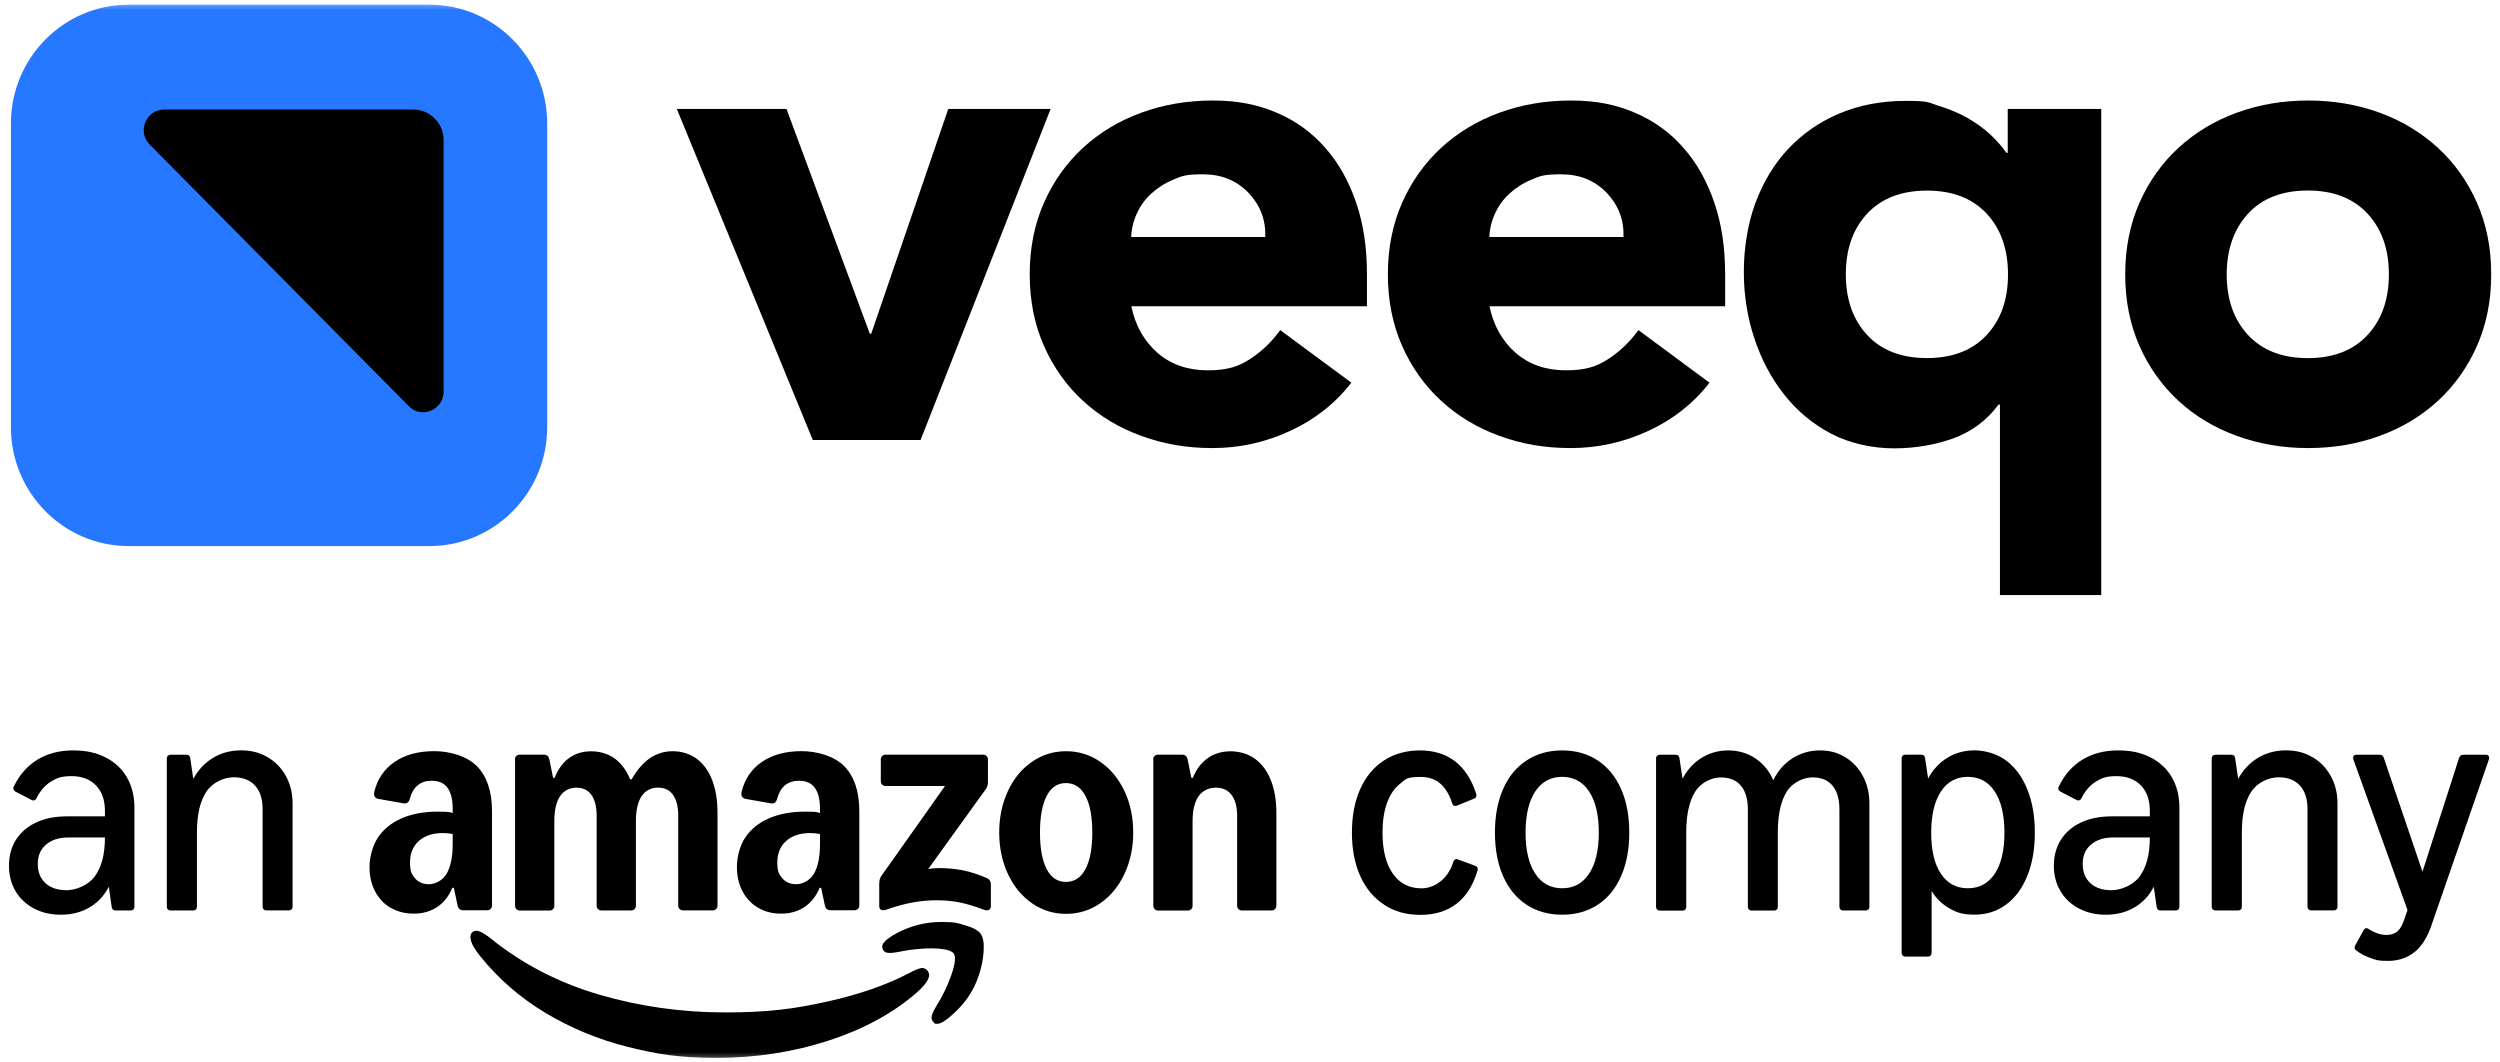 <svg width="120" height="51" viewBox="0 0 120 51" fill="none" xmlns="http://www.w3.org/2000/svg">
<mask id="mask0_1352_334" style="mask-type:luminance" maskUnits="userSpaceOnUse" x="0" y="0" width="120" height="51">
<path d="M120 0H0V51H120V0Z" fill="white"/>
</mask>
<g mask="url(#mask0_1352_334)">
<path d="M1.631 43.609C1.254 43.408 0.956 43.131 0.747 42.775C0.535 42.419 0.429 42.011 0.429 41.554C0.429 41.098 0.542 40.658 0.771 40.302C1.001 39.946 1.323 39.669 1.741 39.475C2.159 39.282 2.645 39.185 3.207 39.185H5.037V38.925C5.037 38.403 4.893 37.995 4.605 37.698C4.317 37.404 3.927 37.255 3.433 37.255C2.94 37.255 2.721 37.345 2.433 37.525C2.149 37.705 1.923 37.967 1.755 38.31C1.72 38.382 1.676 38.42 1.614 38.42C1.552 38.42 1.559 38.413 1.518 38.4L0.751 38.002C0.679 37.964 0.641 37.912 0.641 37.846C0.641 37.781 0.648 37.788 0.662 37.756C0.929 37.196 1.306 36.767 1.792 36.466C2.279 36.169 2.848 36.02 3.502 36.02C4.156 36.02 4.619 36.131 5.064 36.355C5.51 36.58 5.852 36.899 6.092 37.314C6.332 37.729 6.452 38.213 6.452 38.77V43.526C6.452 43.581 6.435 43.623 6.404 43.654C6.373 43.685 6.329 43.702 6.277 43.702H5.554C5.441 43.702 5.379 43.647 5.362 43.539L5.222 42.564C5.003 42.993 4.691 43.325 4.293 43.557C3.893 43.792 3.437 43.906 2.926 43.906C2.416 43.906 2.005 43.806 1.628 43.605H1.631V43.609ZM2.179 42.391C2.426 42.616 2.765 42.73 3.194 42.73C3.622 42.73 4.225 42.509 4.55 42.066C4.876 41.623 5.037 41.001 5.037 40.198H3.29C2.837 40.198 2.478 40.312 2.21 40.541C1.943 40.769 1.813 41.08 1.813 41.468C1.813 41.855 1.936 42.166 2.183 42.391H2.179Z" fill="black"/>
<path d="M8.055 43.654C8.024 43.623 8.007 43.578 8.007 43.526V36.404C8.007 36.349 8.024 36.307 8.055 36.276C8.086 36.245 8.13 36.228 8.182 36.228H8.949C9.055 36.228 9.117 36.283 9.131 36.39L9.278 37.386C9.511 36.954 9.83 36.618 10.227 36.376C10.624 36.138 11.073 36.017 11.57 36.017C12.067 36.017 12.468 36.127 12.845 36.345C13.221 36.563 13.513 36.867 13.725 37.255C13.937 37.642 14.044 38.075 14.044 38.552V43.522C14.044 43.578 14.027 43.619 13.996 43.65C13.965 43.681 13.92 43.699 13.869 43.699H12.779C12.725 43.699 12.684 43.681 12.653 43.65C12.622 43.619 12.605 43.574 12.605 43.522V38.839C12.605 38.351 12.485 37.974 12.242 37.708C12.002 37.442 11.656 37.31 11.214 37.31C10.772 37.31 10.213 37.538 9.908 37.998C9.603 38.455 9.453 39.109 9.453 39.956V43.526C9.453 43.581 9.436 43.623 9.405 43.654C9.374 43.685 9.329 43.702 9.278 43.702H8.188C8.134 43.702 8.092 43.685 8.062 43.654H8.055Z" fill="black"/>
<path d="M18.751 43.578C18.429 43.387 18.183 43.124 18.005 42.785C17.826 42.447 17.737 42.056 17.737 41.613C17.737 41.17 17.871 40.613 18.135 40.212C18.398 39.811 18.775 39.503 19.265 39.285C19.755 39.071 20.331 38.96 20.989 38.96C21.646 38.96 21.537 38.981 21.729 39.022V38.832C21.729 38.376 21.646 38.037 21.479 37.812C21.314 37.587 21.061 37.476 20.721 37.476C20.177 37.476 19.824 37.767 19.67 38.348C19.622 38.514 19.526 38.587 19.375 38.562L18.166 38.348C18.076 38.331 18.015 38.292 17.984 38.23C17.95 38.172 17.946 38.088 17.97 37.988C18.125 37.376 18.453 36.902 18.954 36.563C19.454 36.224 20.088 36.055 20.845 36.055C21.602 36.055 22.434 36.3 22.907 36.791C23.38 37.283 23.616 37.998 23.616 38.939V43.46C23.616 43.526 23.596 43.581 23.551 43.626C23.507 43.671 23.452 43.692 23.387 43.692H22.229C22.085 43.692 21.996 43.616 21.962 43.456L21.784 42.613H21.712C21.551 43.007 21.311 43.315 20.996 43.529C20.677 43.744 20.303 43.854 19.868 43.854C19.433 43.854 19.077 43.761 18.755 43.571V43.578H18.751ZM19.923 42.16C20.088 42.35 20.307 42.443 20.588 42.443C20.869 42.443 21.239 42.277 21.434 41.945C21.629 41.613 21.729 41.136 21.729 40.51V40.032C21.561 40.001 21.407 39.987 21.256 39.987C20.769 39.987 20.386 40.115 20.101 40.368C19.82 40.624 19.68 40.966 19.68 41.398C19.68 41.831 19.762 41.969 19.923 42.16ZM22.688 44.733C22.77 44.667 22.88 44.657 23.014 44.705C23.147 44.754 23.325 44.864 23.545 45.037C25.052 46.258 26.782 47.157 28.735 47.735C30.688 48.309 32.713 48.596 34.81 48.596C36.907 48.596 38.126 48.423 39.685 48.081C41.244 47.735 42.566 47.275 43.653 46.701C43.879 46.58 44.053 46.507 44.177 46.476C44.3 46.445 44.41 46.476 44.499 46.566C44.564 46.642 44.598 46.722 44.598 46.801C44.598 47.012 44.399 47.292 44.002 47.645C42.868 48.634 41.456 49.402 39.764 49.952C38.071 50.499 36.29 50.776 34.419 50.776C32.548 50.776 31.531 50.599 30.13 50.25C28.732 49.9 27.419 49.357 26.196 48.627C24.973 47.898 23.918 46.978 23.034 45.878C22.815 45.601 22.674 45.373 22.616 45.186C22.551 44.975 22.575 44.826 22.688 44.736V44.733ZM24.716 36.456C24.716 36.39 24.737 36.335 24.781 36.29C24.826 36.245 24.881 36.224 24.946 36.224H26.121C26.186 36.224 26.241 36.245 26.285 36.286C26.33 36.328 26.357 36.387 26.371 36.456L26.549 37.338H26.621C26.782 36.923 27.012 36.608 27.31 36.39C27.608 36.172 27.964 36.062 28.375 36.062C28.787 36.062 29.194 36.179 29.509 36.411C29.828 36.646 30.071 36.978 30.246 37.407H30.318C30.578 36.95 30.873 36.615 31.199 36.39C31.524 36.169 31.891 36.058 32.295 36.058C32.699 36.058 33.114 36.179 33.439 36.418C33.761 36.657 34.011 36.999 34.183 37.442C34.354 37.884 34.44 38.41 34.44 39.015V43.467C34.44 43.533 34.419 43.588 34.375 43.633C34.33 43.678 34.275 43.699 34.21 43.699H32.785C32.72 43.699 32.665 43.678 32.62 43.633C32.576 43.588 32.555 43.533 32.555 43.467V39.161C32.555 38.725 32.473 38.389 32.305 38.154C32.137 37.919 31.898 37.805 31.582 37.805C31.267 37.805 30.976 37.943 30.794 38.22C30.613 38.497 30.524 38.894 30.524 39.417V43.47C30.524 43.536 30.503 43.591 30.459 43.636C30.414 43.681 30.359 43.702 30.294 43.702H28.869C28.804 43.702 28.749 43.681 28.704 43.636C28.66 43.591 28.639 43.536 28.639 43.47V39.164C28.639 38.728 28.557 38.393 28.389 38.158C28.221 37.922 27.981 37.808 27.666 37.808C27.351 37.808 27.06 37.947 26.878 38.223C26.697 38.5 26.608 38.898 26.608 39.42V43.474C26.608 43.539 26.587 43.595 26.543 43.64C26.498 43.685 26.443 43.706 26.378 43.706H24.953C24.888 43.706 24.833 43.685 24.788 43.64C24.744 43.595 24.723 43.539 24.723 43.474V36.463L24.716 36.456ZM35.766 40.212C36.029 39.811 36.406 39.503 36.896 39.285C37.386 39.071 37.962 38.96 38.62 38.96C39.277 38.96 39.168 38.981 39.36 39.022V38.832C39.36 38.376 39.277 38.037 39.109 37.812C38.942 37.587 38.691 37.476 38.352 37.476C37.808 37.476 37.455 37.767 37.3 38.348C37.252 38.517 37.157 38.587 37.006 38.562L35.796 38.348C35.707 38.331 35.646 38.292 35.615 38.23C35.581 38.172 35.577 38.088 35.601 37.988C35.755 37.376 36.084 36.902 36.584 36.563C37.085 36.224 37.718 36.055 38.476 36.055C39.233 36.055 40.065 36.3 40.538 36.791C41.011 37.283 41.247 37.998 41.247 38.939V43.46C41.247 43.526 41.227 43.581 41.182 43.626C41.138 43.671 41.083 43.692 41.018 43.692H39.86C39.716 43.692 39.627 43.616 39.593 43.456L39.414 42.613H39.342C39.181 43.007 38.942 43.315 38.626 43.529C38.308 43.744 37.934 43.854 37.499 43.854C37.064 43.854 36.708 43.761 36.386 43.571C36.064 43.38 35.817 43.118 35.639 42.779C35.461 42.44 35.372 42.049 35.372 41.606C35.372 41.163 35.502 40.606 35.769 40.205V40.212H35.766ZM37.554 42.16C37.718 42.35 37.938 42.443 38.219 42.443C38.5 42.443 38.87 42.277 39.065 41.945C39.26 41.613 39.36 41.136 39.36 40.51V40.032C39.192 40.001 39.038 39.987 38.887 39.987C38.4 39.987 38.017 40.115 37.732 40.368C37.451 40.624 37.311 40.966 37.311 41.398C37.311 41.831 37.393 41.969 37.554 42.16ZM42.207 42.377C42.207 42.246 42.241 42.132 42.313 42.035L45.359 37.729H42.508C42.443 37.729 42.388 37.708 42.344 37.663C42.299 37.618 42.279 37.563 42.279 37.497V36.456C42.279 36.39 42.299 36.335 42.344 36.29C42.388 36.245 42.443 36.224 42.508 36.224H47.192C47.257 36.224 47.312 36.245 47.356 36.29C47.401 36.335 47.421 36.39 47.421 36.456V37.542C47.421 37.673 47.387 37.788 47.315 37.884L44.554 41.713C44.718 41.682 44.889 41.668 45.061 41.668C45.489 41.668 45.883 41.706 46.239 41.779C46.599 41.855 46.972 41.976 47.356 42.142C47.493 42.201 47.562 42.305 47.562 42.447V43.481C47.562 43.578 47.531 43.64 47.472 43.674C47.414 43.706 47.339 43.706 47.25 43.674C46.804 43.508 46.41 43.387 46.071 43.318C45.729 43.249 45.359 43.214 44.954 43.214C44.55 43.214 44.166 43.249 43.783 43.322C43.399 43.394 42.978 43.512 42.515 43.671C42.426 43.702 42.351 43.699 42.292 43.671C42.234 43.636 42.203 43.578 42.203 43.488V42.381L42.207 42.377ZM42.474 45.182C42.597 45.061 42.786 44.933 43.036 44.795C43.714 44.435 44.427 44.255 45.181 44.255C45.934 44.255 45.951 44.311 46.335 44.418C46.719 44.525 46.966 44.664 47.079 44.833C47.199 45.006 47.243 45.293 47.212 45.698C47.181 46.099 47.103 46.483 46.972 46.85C46.736 47.555 46.322 48.167 45.736 48.683C45.41 48.987 45.16 49.143 44.989 49.143C44.817 49.143 44.865 49.115 44.81 49.063C44.728 48.984 44.697 48.89 44.721 48.776C44.745 48.662 44.817 48.506 44.934 48.309C45.242 47.818 45.489 47.31 45.667 46.791C45.849 46.269 45.886 45.926 45.777 45.767C45.705 45.667 45.527 45.594 45.242 45.556C44.958 45.518 44.622 45.511 44.235 45.539C43.848 45.566 43.478 45.618 43.121 45.694C42.902 45.736 42.731 45.75 42.614 45.736C42.495 45.722 42.416 45.667 42.375 45.57C42.316 45.438 42.347 45.314 42.474 45.193V45.182ZM48.381 37.967C48.658 37.373 49.045 36.902 49.535 36.567C50.025 36.228 50.57 36.058 51.17 36.058C51.769 36.058 52.324 36.228 52.814 36.567C53.304 36.906 53.691 37.373 53.972 37.967C54.253 38.562 54.394 39.226 54.394 39.96C54.394 40.693 54.253 41.353 53.972 41.952C53.691 42.547 53.304 43.017 52.814 43.356C52.324 43.695 51.776 43.865 51.17 43.865C50.563 43.865 50.025 43.695 49.535 43.356C49.045 43.017 48.661 42.55 48.381 41.952C48.103 41.357 47.962 40.693 47.962 39.96C47.962 39.226 48.103 38.566 48.381 37.967ZM50.241 41.717C50.453 42.128 50.762 42.332 51.166 42.332C51.57 42.332 51.882 42.128 52.101 41.717C52.321 41.305 52.43 40.721 52.43 39.96C52.43 39.199 52.321 38.614 52.101 38.203C51.882 37.791 51.57 37.587 51.166 37.587C50.762 37.587 50.453 37.791 50.241 38.203C50.029 38.614 49.919 39.199 49.919 39.96C49.919 40.721 50.025 41.305 50.241 41.717ZM55.353 36.456C55.353 36.39 55.373 36.335 55.418 36.29C55.462 36.245 55.517 36.224 55.582 36.224H56.758C56.822 36.224 56.877 36.245 56.922 36.286C56.967 36.328 56.994 36.387 57.007 36.456L57.186 37.338H57.258C57.419 36.93 57.655 36.615 57.967 36.394C58.279 36.172 58.645 36.062 59.067 36.062C59.488 36.062 59.909 36.183 60.238 36.421C60.567 36.66 60.821 37.002 60.999 37.445C61.177 37.888 61.266 38.414 61.266 39.019V43.47C61.266 43.536 61.246 43.591 61.201 43.636C61.157 43.681 61.102 43.702 61.037 43.702H59.611C59.546 43.702 59.491 43.681 59.447 43.636C59.402 43.591 59.382 43.536 59.382 43.47V39.164C59.382 38.728 59.293 38.393 59.115 38.158C58.936 37.922 58.683 37.808 58.357 37.808C58.032 37.808 57.72 37.947 57.528 38.223C57.34 38.5 57.244 38.898 57.244 39.42V43.474C57.244 43.539 57.223 43.595 57.179 43.64C57.135 43.685 57.08 43.706 57.014 43.706H55.589C55.524 43.706 55.469 43.685 55.425 43.64C55.38 43.595 55.36 43.539 55.36 43.474V36.463L55.353 36.456Z" fill="black"/>
<path d="M66.44 43.425C65.943 43.104 65.559 42.647 65.292 42.052C65.025 41.457 64.892 40.759 64.892 39.963C64.892 39.167 65.025 38.469 65.289 37.877C65.556 37.282 65.933 36.826 66.427 36.504C66.92 36.183 67.499 36.02 68.16 36.02C68.821 36.02 69.397 36.196 69.846 36.546C70.298 36.895 70.634 37.414 70.86 38.106C70.863 38.12 70.867 38.144 70.867 38.178C70.867 38.258 70.829 38.31 70.757 38.334L69.924 38.673C69.904 38.683 69.877 38.687 69.846 38.687C69.784 38.687 69.736 38.645 69.705 38.562C69.438 37.715 68.938 37.293 68.205 37.293C67.471 37.293 67.488 37.4 67.214 37.611C66.94 37.822 66.728 38.13 66.581 38.531C66.433 38.932 66.361 39.41 66.361 39.967C66.361 40.807 66.526 41.464 66.855 41.935C67.183 42.405 67.643 42.64 68.236 42.64C68.828 42.64 69.503 42.218 69.757 41.371C69.791 41.281 69.839 41.239 69.904 41.239C69.969 41.239 69.938 41.239 69.976 41.253L70.808 41.558C70.891 41.585 70.931 41.641 70.931 41.72C70.931 41.8 70.928 41.755 70.918 41.793C70.709 42.498 70.373 43.028 69.914 43.38C69.455 43.733 68.88 43.913 68.187 43.913C67.495 43.913 66.937 43.754 66.44 43.432V43.425Z" fill="black"/>
<path d="M73.271 43.425C72.785 43.104 72.408 42.647 72.148 42.052C71.887 41.457 71.757 40.759 71.757 39.963C71.757 39.167 71.887 38.469 72.148 37.877C72.408 37.282 72.781 36.826 73.271 36.504C73.758 36.183 74.33 36.02 74.984 36.02C75.639 36.02 76.207 36.183 76.694 36.504C77.18 36.826 77.554 37.286 77.814 37.877C78.075 38.472 78.205 39.167 78.205 39.963C78.205 40.759 78.075 41.457 77.814 42.052C77.554 42.647 77.18 43.107 76.694 43.425C76.207 43.747 75.639 43.906 74.984 43.906C74.33 43.906 73.761 43.747 73.271 43.425ZM73.689 41.931C73.998 42.401 74.429 42.637 74.984 42.637C75.539 42.637 75.971 42.401 76.279 41.931C76.588 41.461 76.742 40.804 76.742 39.963C76.742 39.123 76.588 38.465 76.279 37.995C75.971 37.525 75.539 37.289 74.984 37.289C74.429 37.289 73.998 37.525 73.689 37.995C73.381 38.465 73.227 39.123 73.227 39.963C73.227 40.804 73.381 41.461 73.689 41.931Z" fill="black"/>
<path d="M79.538 43.654C79.507 43.623 79.49 43.578 79.49 43.526V36.404C79.49 36.349 79.507 36.307 79.538 36.276C79.569 36.245 79.614 36.227 79.665 36.227H80.433C80.539 36.227 80.601 36.283 80.614 36.39L80.761 37.379C80.984 36.95 81.289 36.618 81.673 36.38C82.057 36.141 82.485 36.02 82.957 36.02C83.43 36.02 83.886 36.148 84.266 36.407C84.647 36.667 84.931 37.016 85.116 37.452C85.335 37.002 85.64 36.653 86.034 36.401C86.428 36.148 86.867 36.02 87.357 36.02C87.847 36.02 88.217 36.131 88.577 36.349C88.936 36.566 89.217 36.871 89.423 37.258C89.628 37.646 89.731 38.078 89.731 38.555V43.526C89.731 43.581 89.714 43.623 89.683 43.654C89.652 43.685 89.608 43.702 89.556 43.702H88.467C88.412 43.702 88.371 43.685 88.34 43.654C88.309 43.623 88.292 43.578 88.292 43.526V38.842C88.292 38.355 88.182 37.978 87.96 37.711C87.737 37.445 87.418 37.314 87.004 37.314C86.589 37.314 86.048 37.542 85.763 37.998C85.479 38.455 85.335 39.109 85.335 39.96V43.529C85.335 43.584 85.318 43.626 85.287 43.657C85.256 43.688 85.212 43.706 85.161 43.706H84.071C84.016 43.706 83.975 43.688 83.945 43.657C83.914 43.626 83.897 43.581 83.897 43.529V38.846C83.897 38.358 83.787 37.981 83.564 37.715C83.341 37.449 83.023 37.317 82.601 37.317C82.18 37.317 81.652 37.545 81.368 38.002C81.083 38.459 80.94 39.112 80.94 39.963V43.533C80.94 43.588 80.923 43.629 80.892 43.661C80.861 43.692 80.816 43.709 80.765 43.709H79.675C79.621 43.709 79.579 43.692 79.549 43.661L79.538 43.654Z" fill="black"/>
<path d="M91.327 45.867C91.296 45.836 91.279 45.791 91.279 45.739V36.401C91.279 36.345 91.296 36.304 91.327 36.273C91.358 36.241 91.403 36.224 91.454 36.224H92.221C92.328 36.224 92.389 36.279 92.403 36.387L92.55 37.369C92.773 36.947 93.082 36.615 93.469 36.376C93.856 36.138 94.294 36.017 94.781 36.017C95.267 36.017 95.864 36.179 96.298 36.508C96.734 36.836 97.073 37.296 97.312 37.891C97.552 38.486 97.672 39.178 97.672 39.967C97.672 40.755 97.552 41.447 97.312 42.038C97.073 42.633 96.737 43.09 96.298 43.415C95.864 43.74 95.356 43.903 94.781 43.903C94.205 43.903 93.938 43.806 93.585 43.609C93.232 43.412 92.941 43.131 92.718 42.768V45.739C92.718 45.795 92.701 45.836 92.67 45.867C92.64 45.898 92.595 45.916 92.543 45.916H91.454C91.399 45.916 91.358 45.898 91.327 45.867ZM93.16 41.935C93.469 42.401 93.9 42.637 94.455 42.637C95.01 42.637 95.442 42.401 95.751 41.935C96.059 41.468 96.213 40.81 96.213 39.97C96.213 39.13 96.059 38.469 95.751 37.998C95.442 37.525 95.01 37.289 94.455 37.289C93.9 37.289 93.469 37.525 93.16 37.998C92.852 38.472 92.698 39.133 92.698 39.977C92.698 40.821 92.852 41.468 93.16 41.935Z" fill="black"/>
<path d="M99.787 43.609C99.41 43.408 99.112 43.131 98.903 42.775C98.69 42.419 98.584 42.011 98.584 41.554C98.584 41.098 98.697 40.658 98.927 40.302C99.156 39.946 99.478 39.669 99.896 39.475C100.314 39.282 100.801 39.185 101.363 39.185H103.192V38.925C103.192 38.403 103.049 37.995 102.761 37.698C102.473 37.404 102.082 37.255 101.589 37.255C101.095 37.255 100.876 37.345 100.592 37.525C100.308 37.705 100.081 37.967 99.913 38.31C99.879 38.382 99.835 38.42 99.773 38.42C99.711 38.42 99.718 38.413 99.677 38.4L98.91 38.002C98.838 37.964 98.8 37.912 98.8 37.846C98.8 37.781 98.807 37.788 98.821 37.756C99.088 37.196 99.465 36.764 99.951 36.466C100.438 36.169 101.006 36.02 101.661 36.02C102.315 36.02 102.778 36.131 103.223 36.355C103.669 36.58 104.011 36.899 104.251 37.314C104.491 37.729 104.611 38.213 104.611 38.77V43.526C104.611 43.581 104.593 43.623 104.563 43.654C104.532 43.685 104.487 43.702 104.436 43.702H103.713C103.6 43.702 103.538 43.647 103.521 43.539L103.381 42.564C103.162 42.993 102.85 43.325 102.452 43.557C102.052 43.792 101.596 43.906 101.085 43.906C100.575 43.906 100.163 43.806 99.787 43.605V43.609ZM100.335 42.391C100.582 42.616 100.918 42.73 101.349 42.73C101.781 42.73 102.38 42.509 102.706 42.066C103.031 41.623 103.192 41.001 103.192 40.198H101.445C100.993 40.198 100.633 40.312 100.366 40.541C100.098 40.769 99.969 41.08 99.969 41.468C99.969 41.855 100.092 42.166 100.338 42.391H100.335Z" fill="black"/>
<path d="M106.21 43.654C106.179 43.623 106.162 43.578 106.162 43.526V36.404C106.162 36.349 106.179 36.307 106.21 36.276C106.241 36.245 106.285 36.228 106.337 36.228H107.104C107.21 36.228 107.272 36.283 107.286 36.39L107.433 37.386C107.666 36.954 107.985 36.618 108.382 36.376C108.779 36.138 109.229 36.017 109.725 36.017C110.222 36.017 110.623 36.127 111 36.345C111.377 36.563 111.668 36.867 111.88 37.255C112.092 37.642 112.199 38.075 112.199 38.552V43.522C112.199 43.578 112.182 43.619 112.151 43.65C112.12 43.681 112.075 43.699 112.024 43.699H110.935C110.88 43.699 110.839 43.681 110.808 43.65C110.777 43.619 110.76 43.574 110.76 43.522V38.839C110.76 38.351 110.64 37.974 110.397 37.708C110.157 37.442 109.811 37.31 109.369 37.31C108.927 37.31 108.369 37.538 108.064 37.998C107.759 38.455 107.608 39.109 107.608 39.956V43.526C107.608 43.581 107.591 43.623 107.56 43.654C107.529 43.685 107.484 43.702 107.433 43.702H106.344C106.289 43.702 106.247 43.685 106.217 43.654H106.21Z" fill="black"/>
<path d="M115.903 45.691C115.556 45.978 115.128 46.123 114.621 46.123C114.114 46.123 114.073 46.082 113.813 45.995C113.553 45.909 113.313 45.784 113.1 45.622C113.046 45.584 113.021 45.539 113.021 45.49C113.021 45.442 113.032 45.428 113.052 45.38L113.453 44.65C113.487 44.584 113.532 44.553 113.583 44.553C113.635 44.553 113.662 44.567 113.693 44.591C113.83 44.681 113.97 44.75 114.121 44.802C114.268 44.854 114.409 44.878 114.542 44.878C114.765 44.878 114.947 44.819 115.08 44.702C115.214 44.584 115.327 44.387 115.413 44.11L115.56 43.681L112.956 36.435C112.953 36.421 112.949 36.397 112.949 36.369C112.949 36.276 113.001 36.227 113.103 36.227H114.231C114.327 36.227 114.392 36.276 114.422 36.376L116.279 41.841L118.037 36.376C118.071 36.279 118.137 36.227 118.236 36.227H119.325C119.373 36.227 119.411 36.241 119.438 36.266C119.466 36.29 119.479 36.324 119.479 36.369C119.479 36.414 119.479 36.421 119.473 36.435L116.721 44.383C116.526 44.968 116.256 45.407 115.909 45.694H115.903V45.691Z" fill="black"/>
<path d="M32.491 5.23H37.753L41.752 16.021H41.817L45.517 5.23H50.43L44.188 21.119H39.014L32.487 5.23H32.491Z" fill="black"/>
<path d="M64.864 18.37C64.09 19.369 63.096 20.148 61.91 20.691C60.725 21.237 59.485 21.507 58.21 21.507C56.936 21.507 55.85 21.313 54.781 20.922C53.712 20.535 52.783 19.975 51.981 19.238C51.194 18.512 50.563 17.63 50.111 16.606C49.659 15.582 49.426 14.441 49.426 13.168C49.426 11.895 49.659 10.754 50.111 9.73C50.563 8.706 51.194 7.824 51.981 7.097C52.77 6.371 53.708 5.8 54.781 5.41C55.85 5.019 57.001 4.825 58.21 4.825C59.42 4.825 60.365 5.019 61.28 5.41C62.195 5.797 62.983 6.371 63.613 7.097C64.257 7.824 64.747 8.706 65.097 9.73C65.447 10.754 65.614 11.895 65.614 13.168V14.7H54.304C54.496 15.634 54.924 16.384 55.569 16.945C56.213 17.502 57.025 17.775 57.967 17.775C58.909 17.775 59.451 17.595 60.006 17.232C60.561 16.869 61.037 16.416 61.451 15.845L64.871 18.373H64.864V18.37ZM60.735 11.376C60.759 10.546 60.489 9.844 59.923 9.249C59.355 8.664 58.635 8.367 57.744 8.367C56.853 8.367 56.727 8.457 56.312 8.626C55.901 8.796 55.551 9.027 55.254 9.301C54.955 9.574 54.736 9.885 54.568 10.248C54.4 10.612 54.311 10.989 54.298 11.376H60.735Z" fill="black"/>
<path d="M82.056 18.37C81.282 19.369 80.288 20.148 79.103 20.691C77.918 21.237 76.677 21.507 75.403 21.507C74.128 21.507 73.042 21.313 71.973 20.922C70.904 20.535 69.976 19.975 69.174 19.238C68.386 18.512 67.756 17.63 67.303 16.606C66.851 15.582 66.618 14.441 66.618 13.168C66.618 11.895 66.851 10.754 67.303 9.73C67.756 8.706 68.386 7.824 69.174 7.097C69.962 6.371 70.901 5.8 71.973 5.41C73.042 5.019 74.193 4.825 75.403 4.825C76.612 4.825 77.558 5.019 78.473 5.41C79.388 5.797 80.175 6.371 80.806 7.097C81.45 7.824 81.94 8.706 82.289 9.73C82.639 10.754 82.807 11.895 82.807 13.168V14.7H71.497C71.689 15.634 72.117 16.384 72.761 16.945C73.405 17.502 74.217 17.775 75.159 17.775C76.102 17.775 76.643 17.595 77.198 17.232C77.753 16.869 78.229 16.416 78.644 15.845L82.063 18.373H82.056V18.37ZM77.928 11.376C77.955 10.546 77.681 9.844 77.116 9.249C76.547 8.664 75.827 8.367 74.937 8.367C74.046 8.367 73.919 8.457 73.505 8.626C73.093 8.796 72.744 9.027 72.446 9.301C72.148 9.574 71.928 9.885 71.761 10.248C71.593 10.612 71.504 10.989 71.49 11.376H77.928Z" fill="black"/>
<path d="M100.873 28.563H95.997V19.418H95.932C95.363 20.182 94.644 20.715 93.767 21.04C92.89 21.351 91.934 21.521 90.916 21.521C89.899 21.521 88.789 21.289 87.898 20.819C87.007 20.348 86.26 19.729 85.64 18.937C85.02 18.159 84.544 17.253 84.208 16.239C83.872 15.229 83.704 14.164 83.704 13.05C83.704 11.936 83.886 10.754 84.259 9.744C84.633 8.744 85.15 7.876 85.832 7.149C86.517 6.423 87.329 5.852 88.282 5.451C89.237 5.05 90.293 4.842 91.468 4.842C92.643 4.842 92.537 4.918 93.04 5.074C93.544 5.23 94.02 5.423 94.435 5.659C94.86 5.904 95.223 6.164 95.545 6.465C95.853 6.762 96.113 7.049 96.305 7.333H96.371V5.23H100.859V28.563H100.873ZM96.384 13.168C96.384 11.975 96.048 11.002 95.367 10.262C94.681 9.522 93.729 9.149 92.492 9.149C91.255 9.149 90.299 9.526 89.618 10.262C88.932 11.002 88.6 11.975 88.6 13.168C88.6 14.361 88.936 15.333 89.618 16.073C90.303 16.813 91.255 17.187 92.492 17.187C93.729 17.187 94.685 16.81 95.367 16.073C96.052 15.333 96.384 14.375 96.384 13.168Z" fill="black"/>
<path d="M102.01 13.168C102.01 11.909 102.243 10.754 102.695 9.73C103.147 8.706 103.778 7.824 104.565 7.097C105.354 6.371 106.292 5.8 107.365 5.41C108.434 5.019 109.582 4.825 110.794 4.825C112.007 4.825 113.155 5.019 114.224 5.41C115.293 5.797 116.225 6.371 117.023 7.097C117.811 7.824 118.441 8.706 118.894 9.73C119.346 10.754 119.579 11.895 119.579 13.168C119.579 14.441 119.346 15.582 118.894 16.606C118.441 17.63 117.811 18.512 117.023 19.238C116.235 19.964 115.296 20.535 114.224 20.922C113.155 21.313 112.007 21.507 110.794 21.507C109.582 21.507 108.434 21.313 107.365 20.922C106.296 20.535 105.367 19.975 104.565 19.238C103.778 18.512 103.147 17.63 102.695 16.606C102.243 15.582 102.01 14.441 102.01 13.168ZM106.882 13.168C106.882 14.361 107.217 15.333 107.899 16.073C108.585 16.813 109.537 17.19 110.774 17.19C112.011 17.19 112.966 16.813 113.648 16.073C114.333 15.333 114.666 14.361 114.666 13.168C114.666 11.974 114.33 11.002 113.648 10.262C112.963 9.522 112.011 9.145 110.774 9.145C109.537 9.145 108.581 9.522 107.899 10.262C107.228 11.002 106.882 11.974 106.882 13.168Z" fill="black"/>
<path d="M26.265 20.507V5.928C26.265 2.781 23.733 0.225 20.615 0.225H6.174C3.053 0.225 0.524 2.781 0.524 5.928V20.507C0.524 23.655 3.056 26.211 6.174 26.211H20.615C23.733 26.211 26.265 23.655 26.265 20.507Z" fill="#2578FF"/>
<path d="M21.294 18.792V6.727C21.294 5.915 20.643 5.257 19.838 5.257H7.884C7.003 5.257 6.568 6.33 7.195 6.949L19.632 19.504C20.232 20.123 21.294 19.67 21.294 18.795V18.792Z" fill="black"/>
</g>
</svg>
